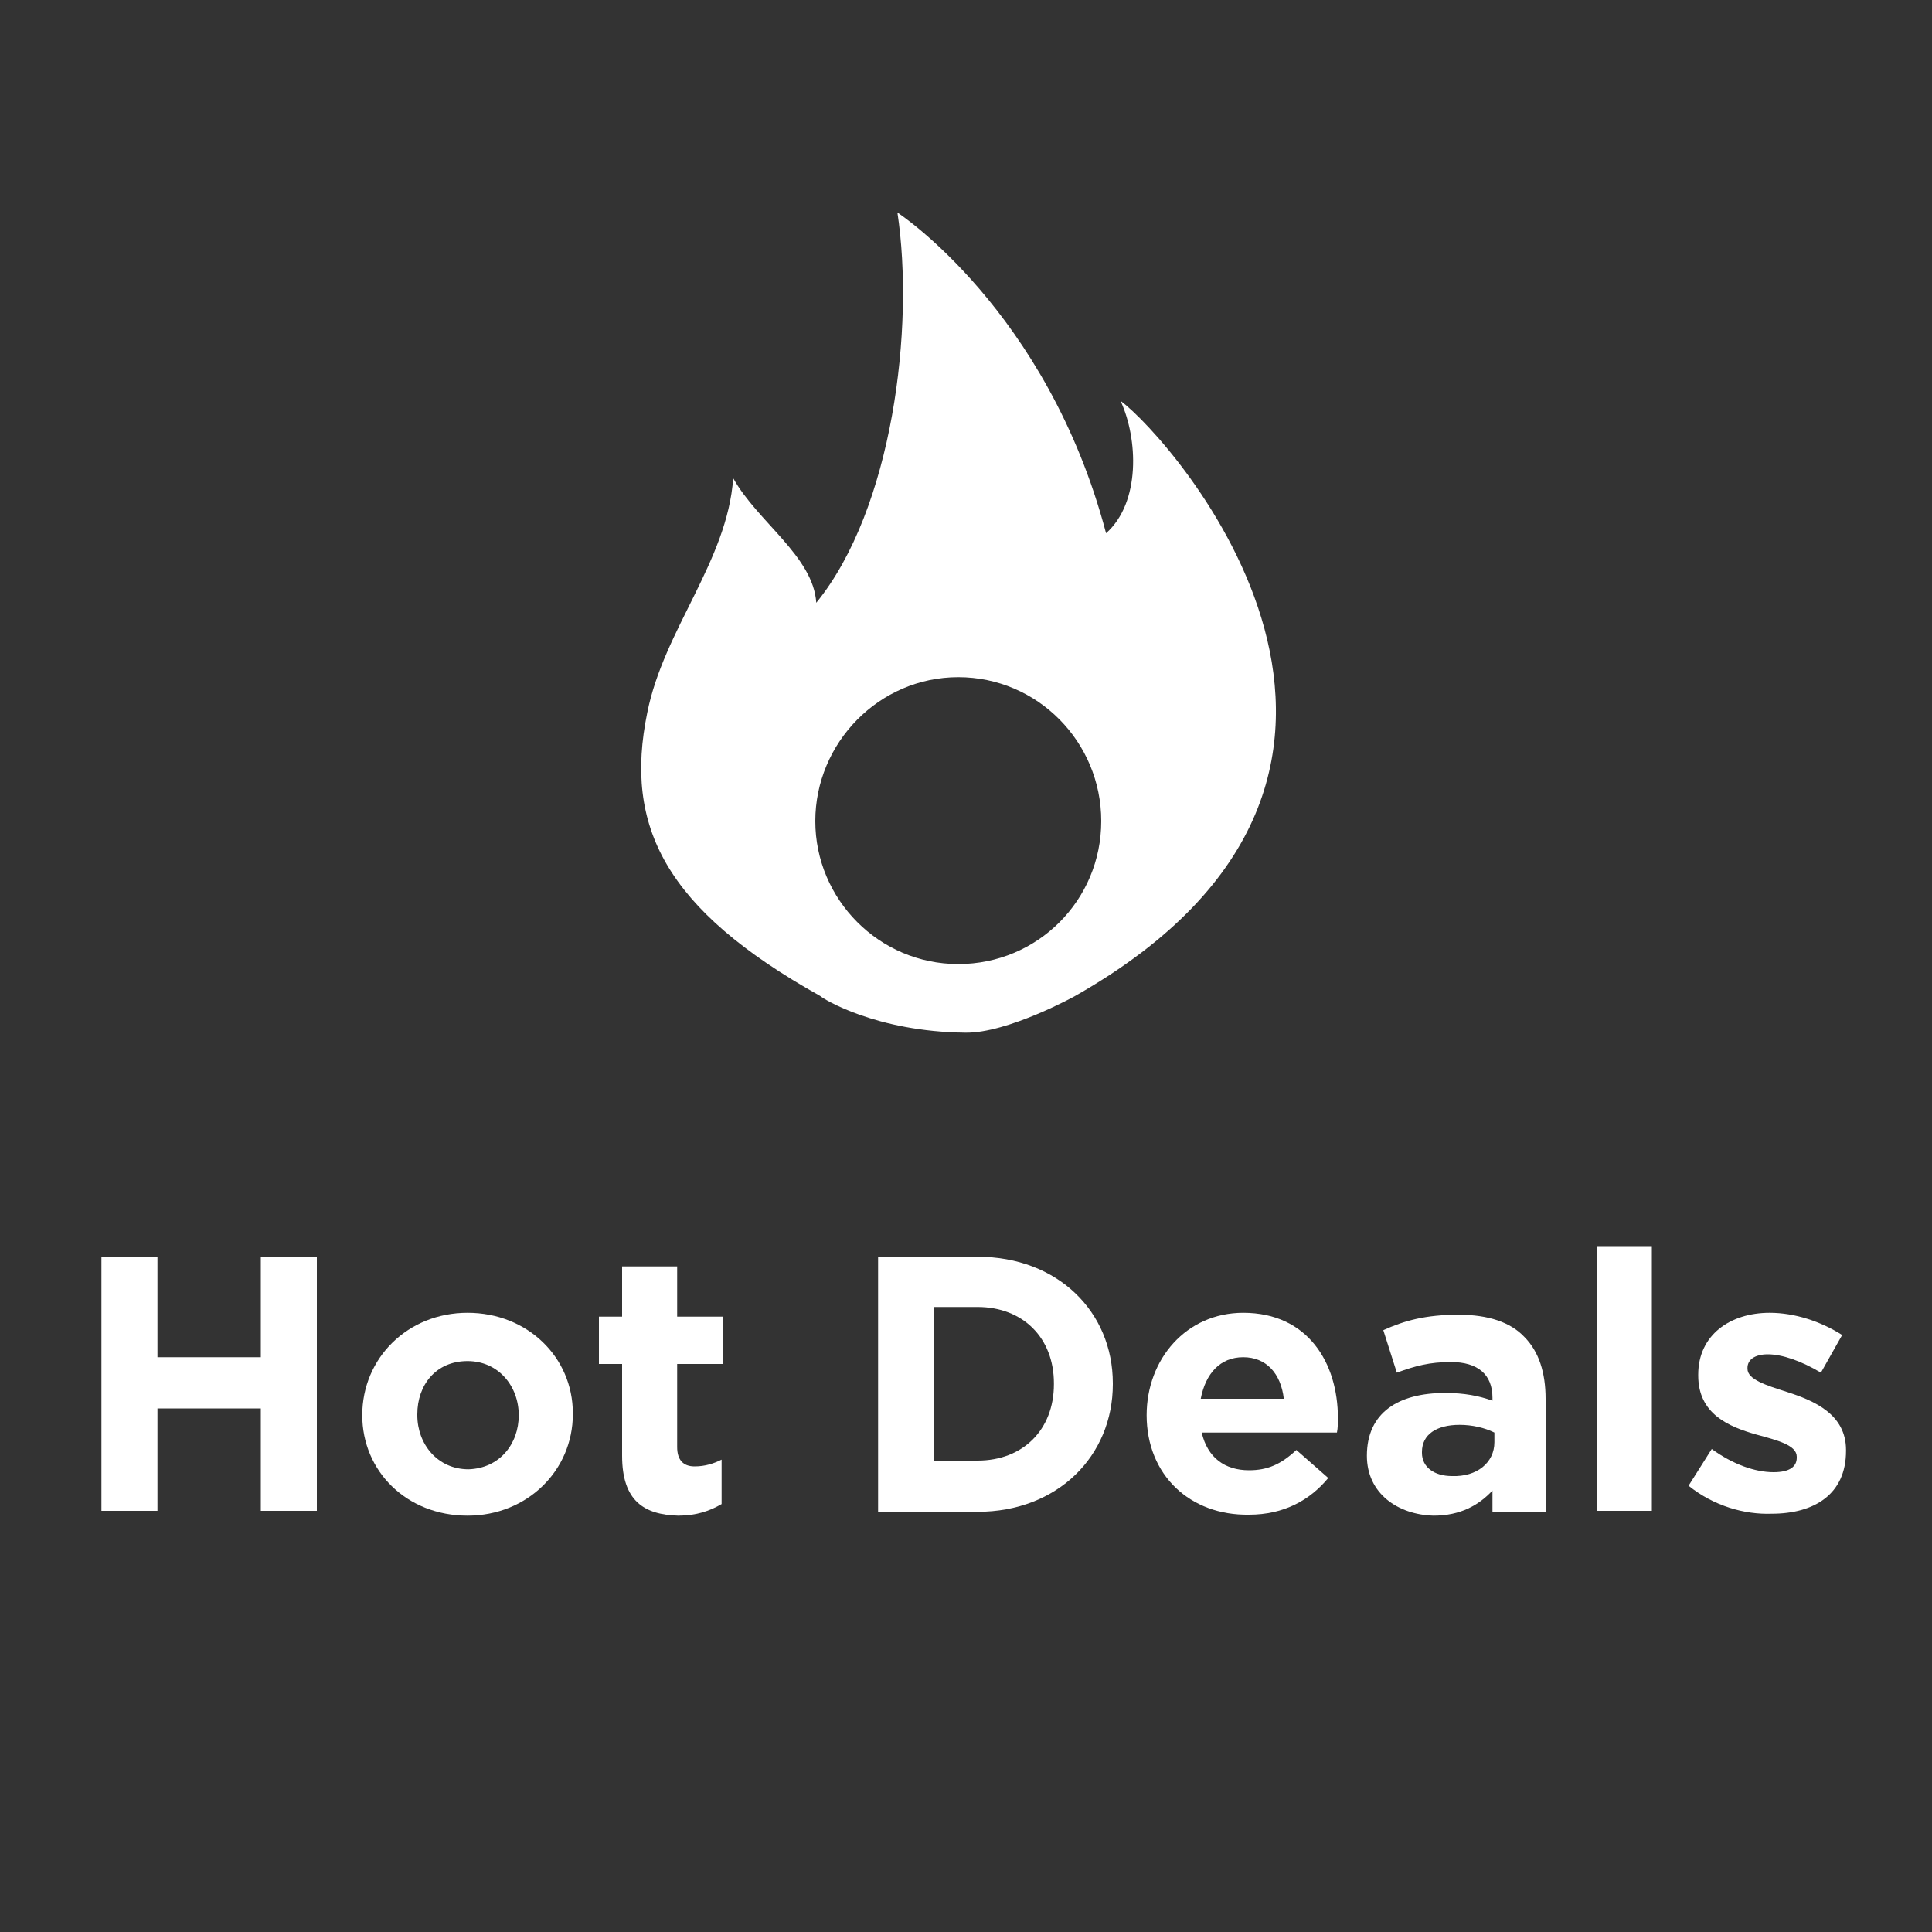 <?xml version="1.0" encoding="utf-8"?>
<!-- Generator: Adobe Illustrator 25.2.0, SVG Export Plug-In . SVG Version: 6.00 Build 0)  -->
<svg version="1.1" id="Capa_1" xmlns="http://www.w3.org/2000/svg" xmlns:xlink="http://www.w3.org/1999/xlink" x="0px" y="0px"
	 viewBox="0 0 200 200" style="enable-background:new 0 0 200 200;" xml:space="preserve">
<rect x="0" y="0" width="200" height="200" fill="#333333" stroke="none"/>
<style type="text/css">
	.st0{fill:#FFFFFF;}
</style>
<g>
	<g>
		<path class="st0" d="M116,41.5c1.8,3.9,2.1,10.5-1.5,13.7C108.4,32.1,92.9,22,92.9,22c1.8,11.9-0.5,30.7-8.4,40.4
			c-0.3-4.8-6.1-8.4-8.6-12.9c-0.6,8.6-7.2,15.7-8.9,24.3c-2.4,11.7,1.8,20.3,17.9,29.3c0.3,0.3,5.8,3.7,15,3.8
			c4.4,0.1,11.6-3.9,11.4-3.8l0,0C152,80,121.3,45.4,116,41.5z M99.2,99.8c-8.2,0-14.8-6.7-14.8-14.8S91,70.1,99.2,70.1
			S114,76.8,114,85S107.4,99.8,99.2,99.8z"/>
	</g>
	<g>
		<path class="st0" d="M10.5,130.1h5.8v10.4H27v-10.4h5.8v26.3H27v-10.6H16.3v10.6h-5.8C10.5,156.4,10.5,130.1,10.5,130.1z"/>
		<path class="st0" d="M37.5,146.5L37.5,146.5c0-5.9,4.7-10.6,10.9-10.6s10.9,4.6,10.9,10.4v0.1c0,5.8-4.7,10.5-10.9,10.5
			C42.1,156.9,37.5,152.3,37.5,146.5z M53.7,146.5L53.7,146.5c0-3-2.1-5.6-5.3-5.6c-3.3,0-5.2,2.5-5.2,5.5v0.1c0,3,2.1,5.6,5.3,5.6
			C51.7,152,53.7,149.5,53.7,146.5z"/>
		<path class="st0" d="M64.4,150.7v-9.5H62v-4.9h2.4v-5.2h5.7v5.2h4.7v4.9h-4.7v8.6c0,1.3,0.6,2,1.8,2c1.1,0,2-0.3,2.8-0.7v4.6
			c-1.2,0.7-2.6,1.2-4.5,1.2C66.7,156.8,64.4,155.4,64.4,150.7z"/>
		<path class="st0" d="M90.9,130.1h10.3c8.3,0,14,5.7,14,13.1v0.1c0,7.4-5.7,13.2-14,13.2H90.9V130.1z M101.2,151.2
			c4.7,0,7.9-3.2,7.9-7.9v-0.1c0-4.7-3.2-7.9-7.9-7.9h-4.5v15.9H101.2z"/>
		<path class="st0" d="M118.7,146.5L118.7,146.5c0-5.8,4.1-10.6,10-10.6c6.7,0,9.8,5.2,9.8,10.9c0,0.5,0,1-0.1,1.5h-14
			c0.6,2.6,2.4,3.9,4.9,3.9c1.9,0,3.3-0.6,4.9-2.1l3.3,2.9c-1.9,2.3-4.6,3.8-8.2,3.8C123.2,156.9,118.7,152.7,118.7,146.5z
			 M132.9,144.8c-0.3-2.6-1.8-4.3-4.2-4.3c-2.4,0-3.9,1.7-4.4,4.3H132.9z"/>
		<path class="st0" d="M141.5,150.7L141.5,150.7c0-4.5,3.3-6.5,8.1-6.5c2,0,3.5,0.3,4.9,0.8v-0.3c0-2.4-1.5-3.7-4.3-3.7
			c-2.2,0-3.7,0.4-5.6,1.1l-1.4-4.4c2.2-1,4.4-1.6,7.8-1.6c3.1,0,5.4,0.8,6.8,2.3c1.5,1.5,2.2,3.7,2.2,6.4v11.7h-5.5v-2.2
			c-1.4,1.5-3.3,2.6-6.1,2.6C144.7,156.8,141.5,154.6,141.5,150.7z M154.7,149.3v-1c-1-0.5-2.3-0.8-3.6-0.8c-2.4,0-3.9,1-3.9,2.8
			v0.1c0,1.5,1.3,2.4,3.1,2.4C152.9,152.9,154.7,151.4,154.7,149.3z"/>
		<path class="st0" d="M165.3,129h5.7v27.4h-5.7V129z"/>
		<path class="st0" d="M174.8,153.8l2.4-3.8c2.2,1.6,4.5,2.4,6.4,2.4c1.7,0,2.4-0.6,2.4-1.5v-0.1c0-1.2-2-1.7-4.2-2.3
			c-2.8-0.8-6-2.1-6-6.1v-0.1c0-4.1,3.3-6.4,7.4-6.4c2.6,0,5.3,0.9,7.5,2.3l-2.2,3.9c-2-1.2-4-1.9-5.5-1.9c-1.4,0-2.1,0.6-2.1,1.4
			v0.1c0,1.1,1.9,1.7,4.1,2.4c2.8,0.9,6.1,2.3,6.1,6v0.1c0,4.5-3.3,6.5-7.7,6.5C180.6,156.8,177.4,155.9,174.8,153.8z"/>
	</g>
</g>
</svg>
